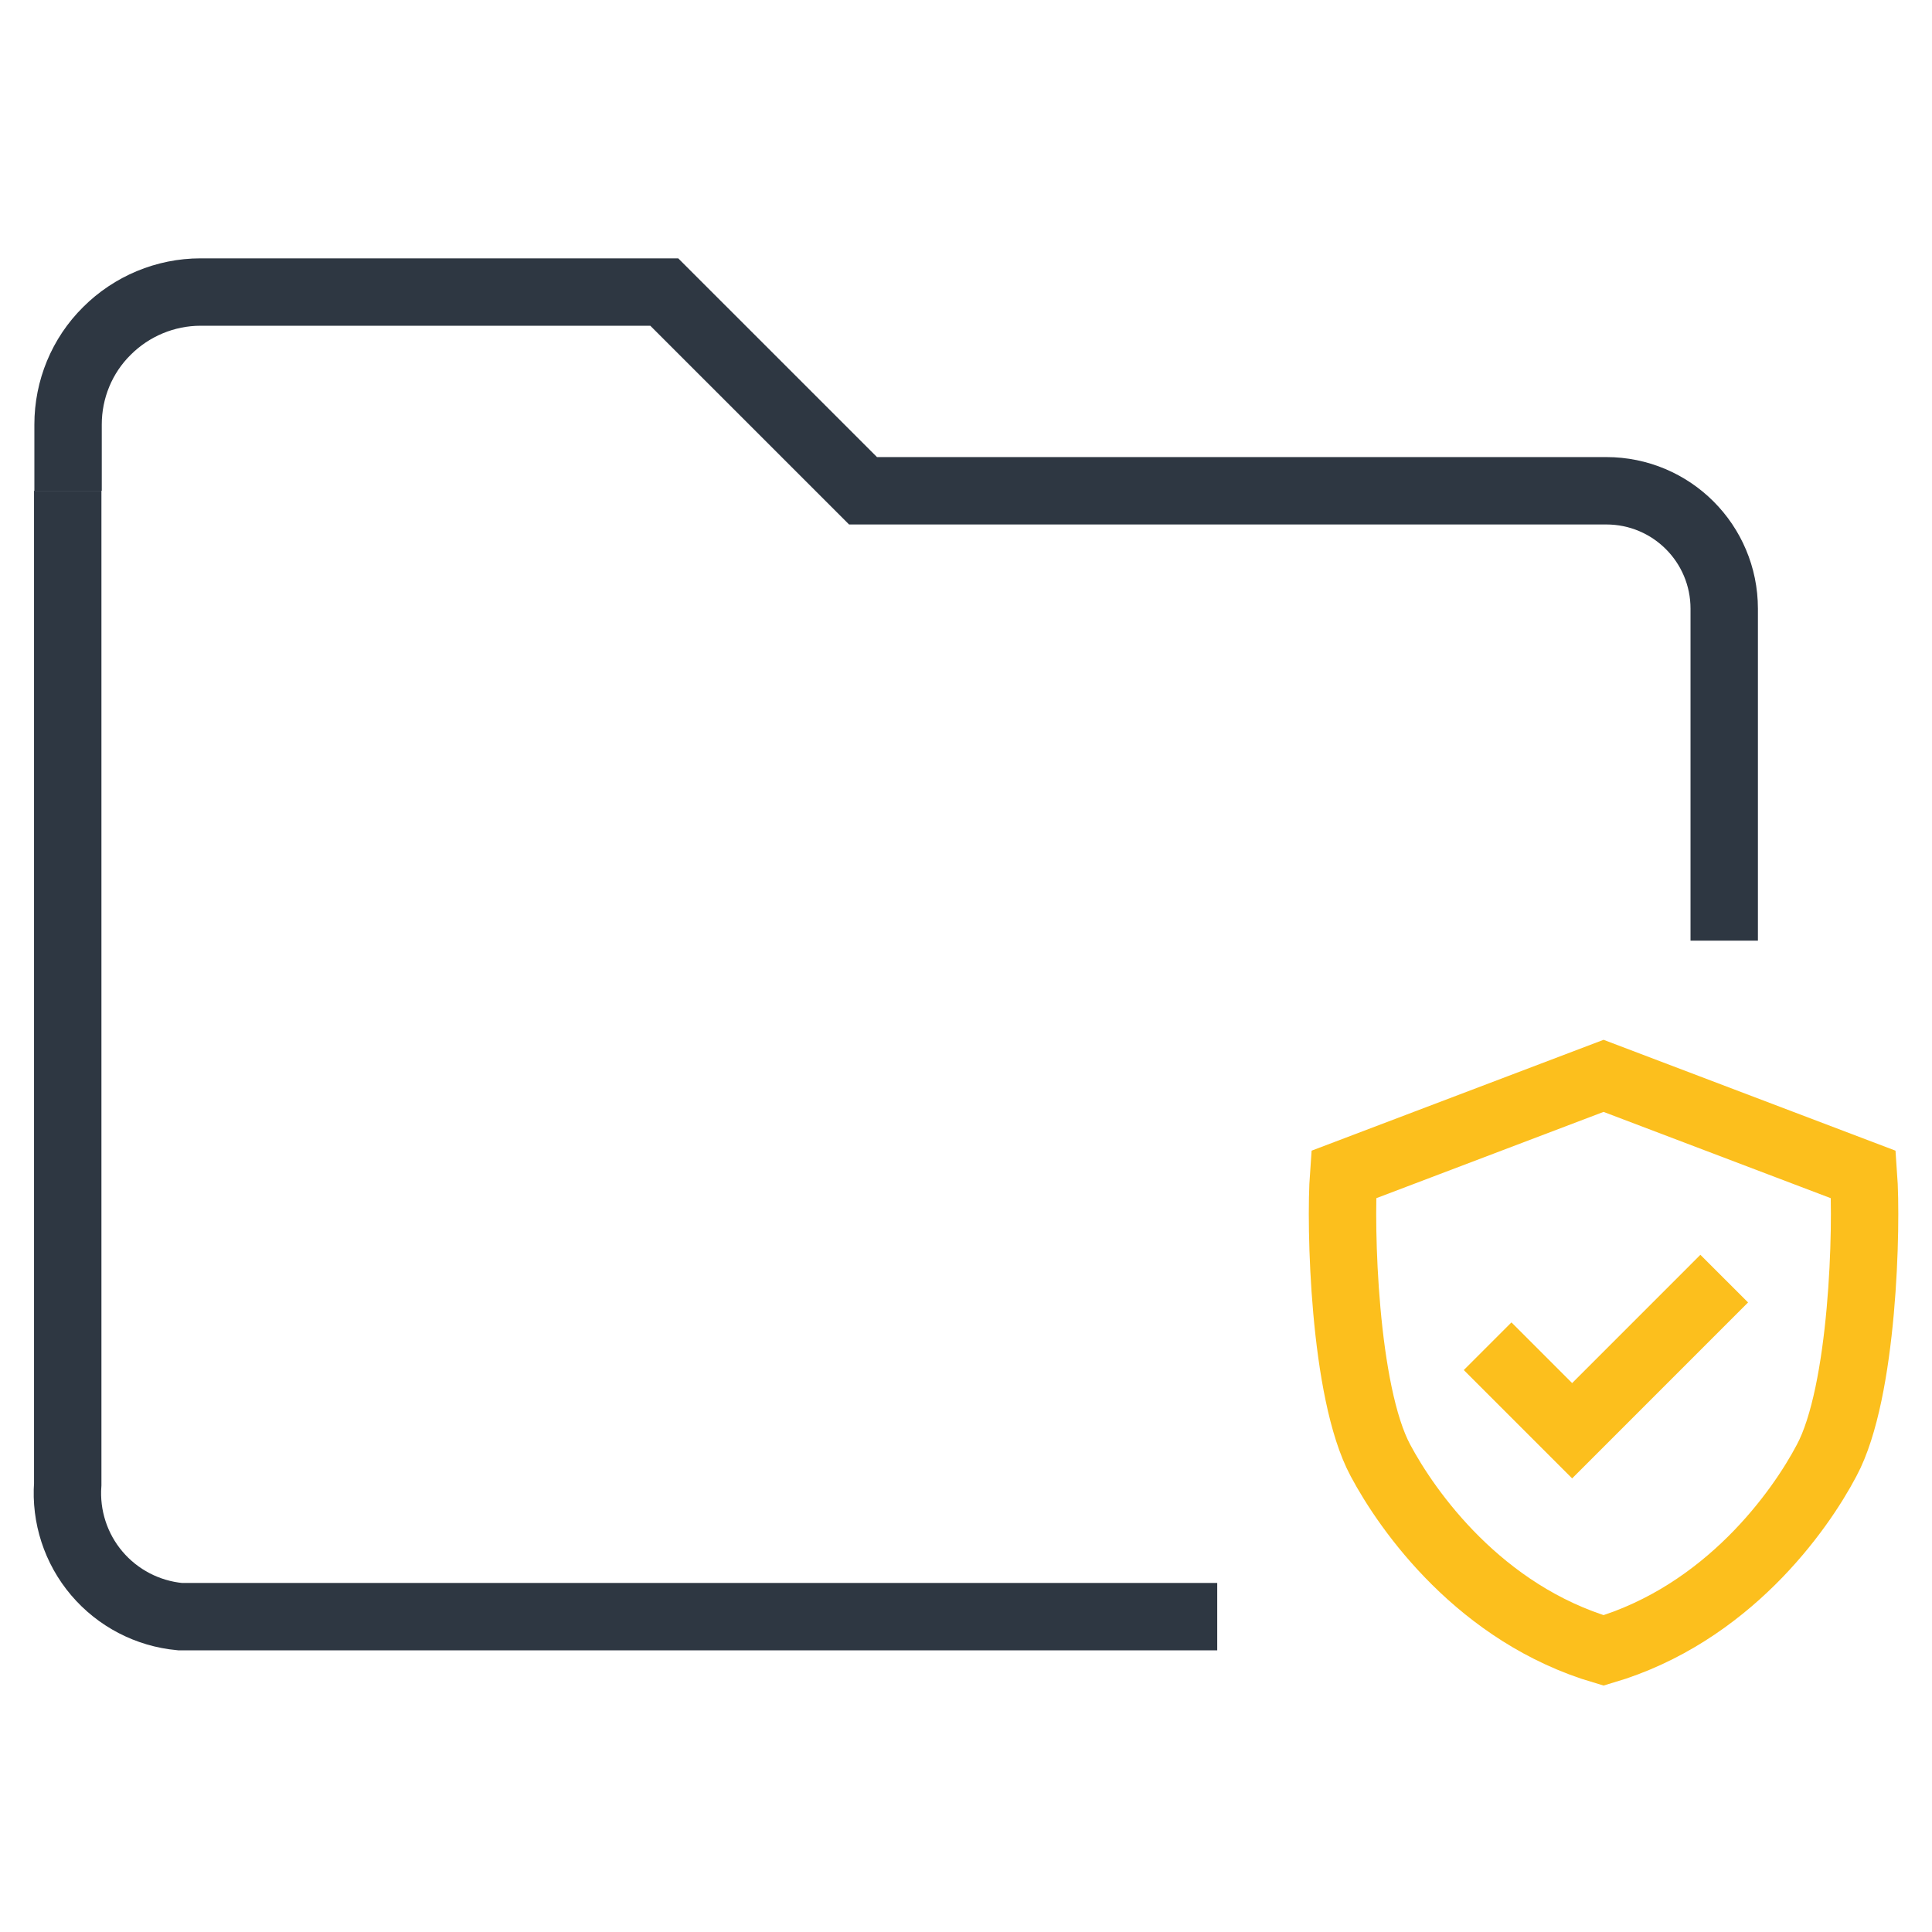 <svg width="86" height="86" viewBox="0 0 86 86" fill="none" xmlns="http://www.w3.org/2000/svg">
<path d="M54.183 71.962H8.01C6.565 71.826 5.241 71.134 4.309 70.036C3.376 68.938 2.909 67.508 3.015 66.064V21.846" stroke="#2E3742" stroke-width="3"/>
<path d="M3.03 21.846V18.898C3.03 17.333 3.647 15.829 4.76 14.73C5.858 13.632 7.363 13 8.927 13H29.569L38.416 21.846H71.5C74.404 21.846 76.751 24.194 76.751 27.097V41.872" stroke="#2E3742" stroke-width="3"/>
<path d="M71.38 47.89L59.81 52.283C59.645 54.525 59.81 61.957 61.45 65.011C62.654 67.268 65.873 71.841 71.38 73.466C76.886 71.841 80.121 67.268 81.309 65.011C82.949 61.957 83.115 54.54 82.949 52.283L71.38 47.89Z" stroke="#FCBF1D" stroke-width="3"/>
<path d="M66.219 59.925L69.981 63.687L76.751 56.916" stroke="#FCBF1D" stroke-width="3"/>
</svg>
